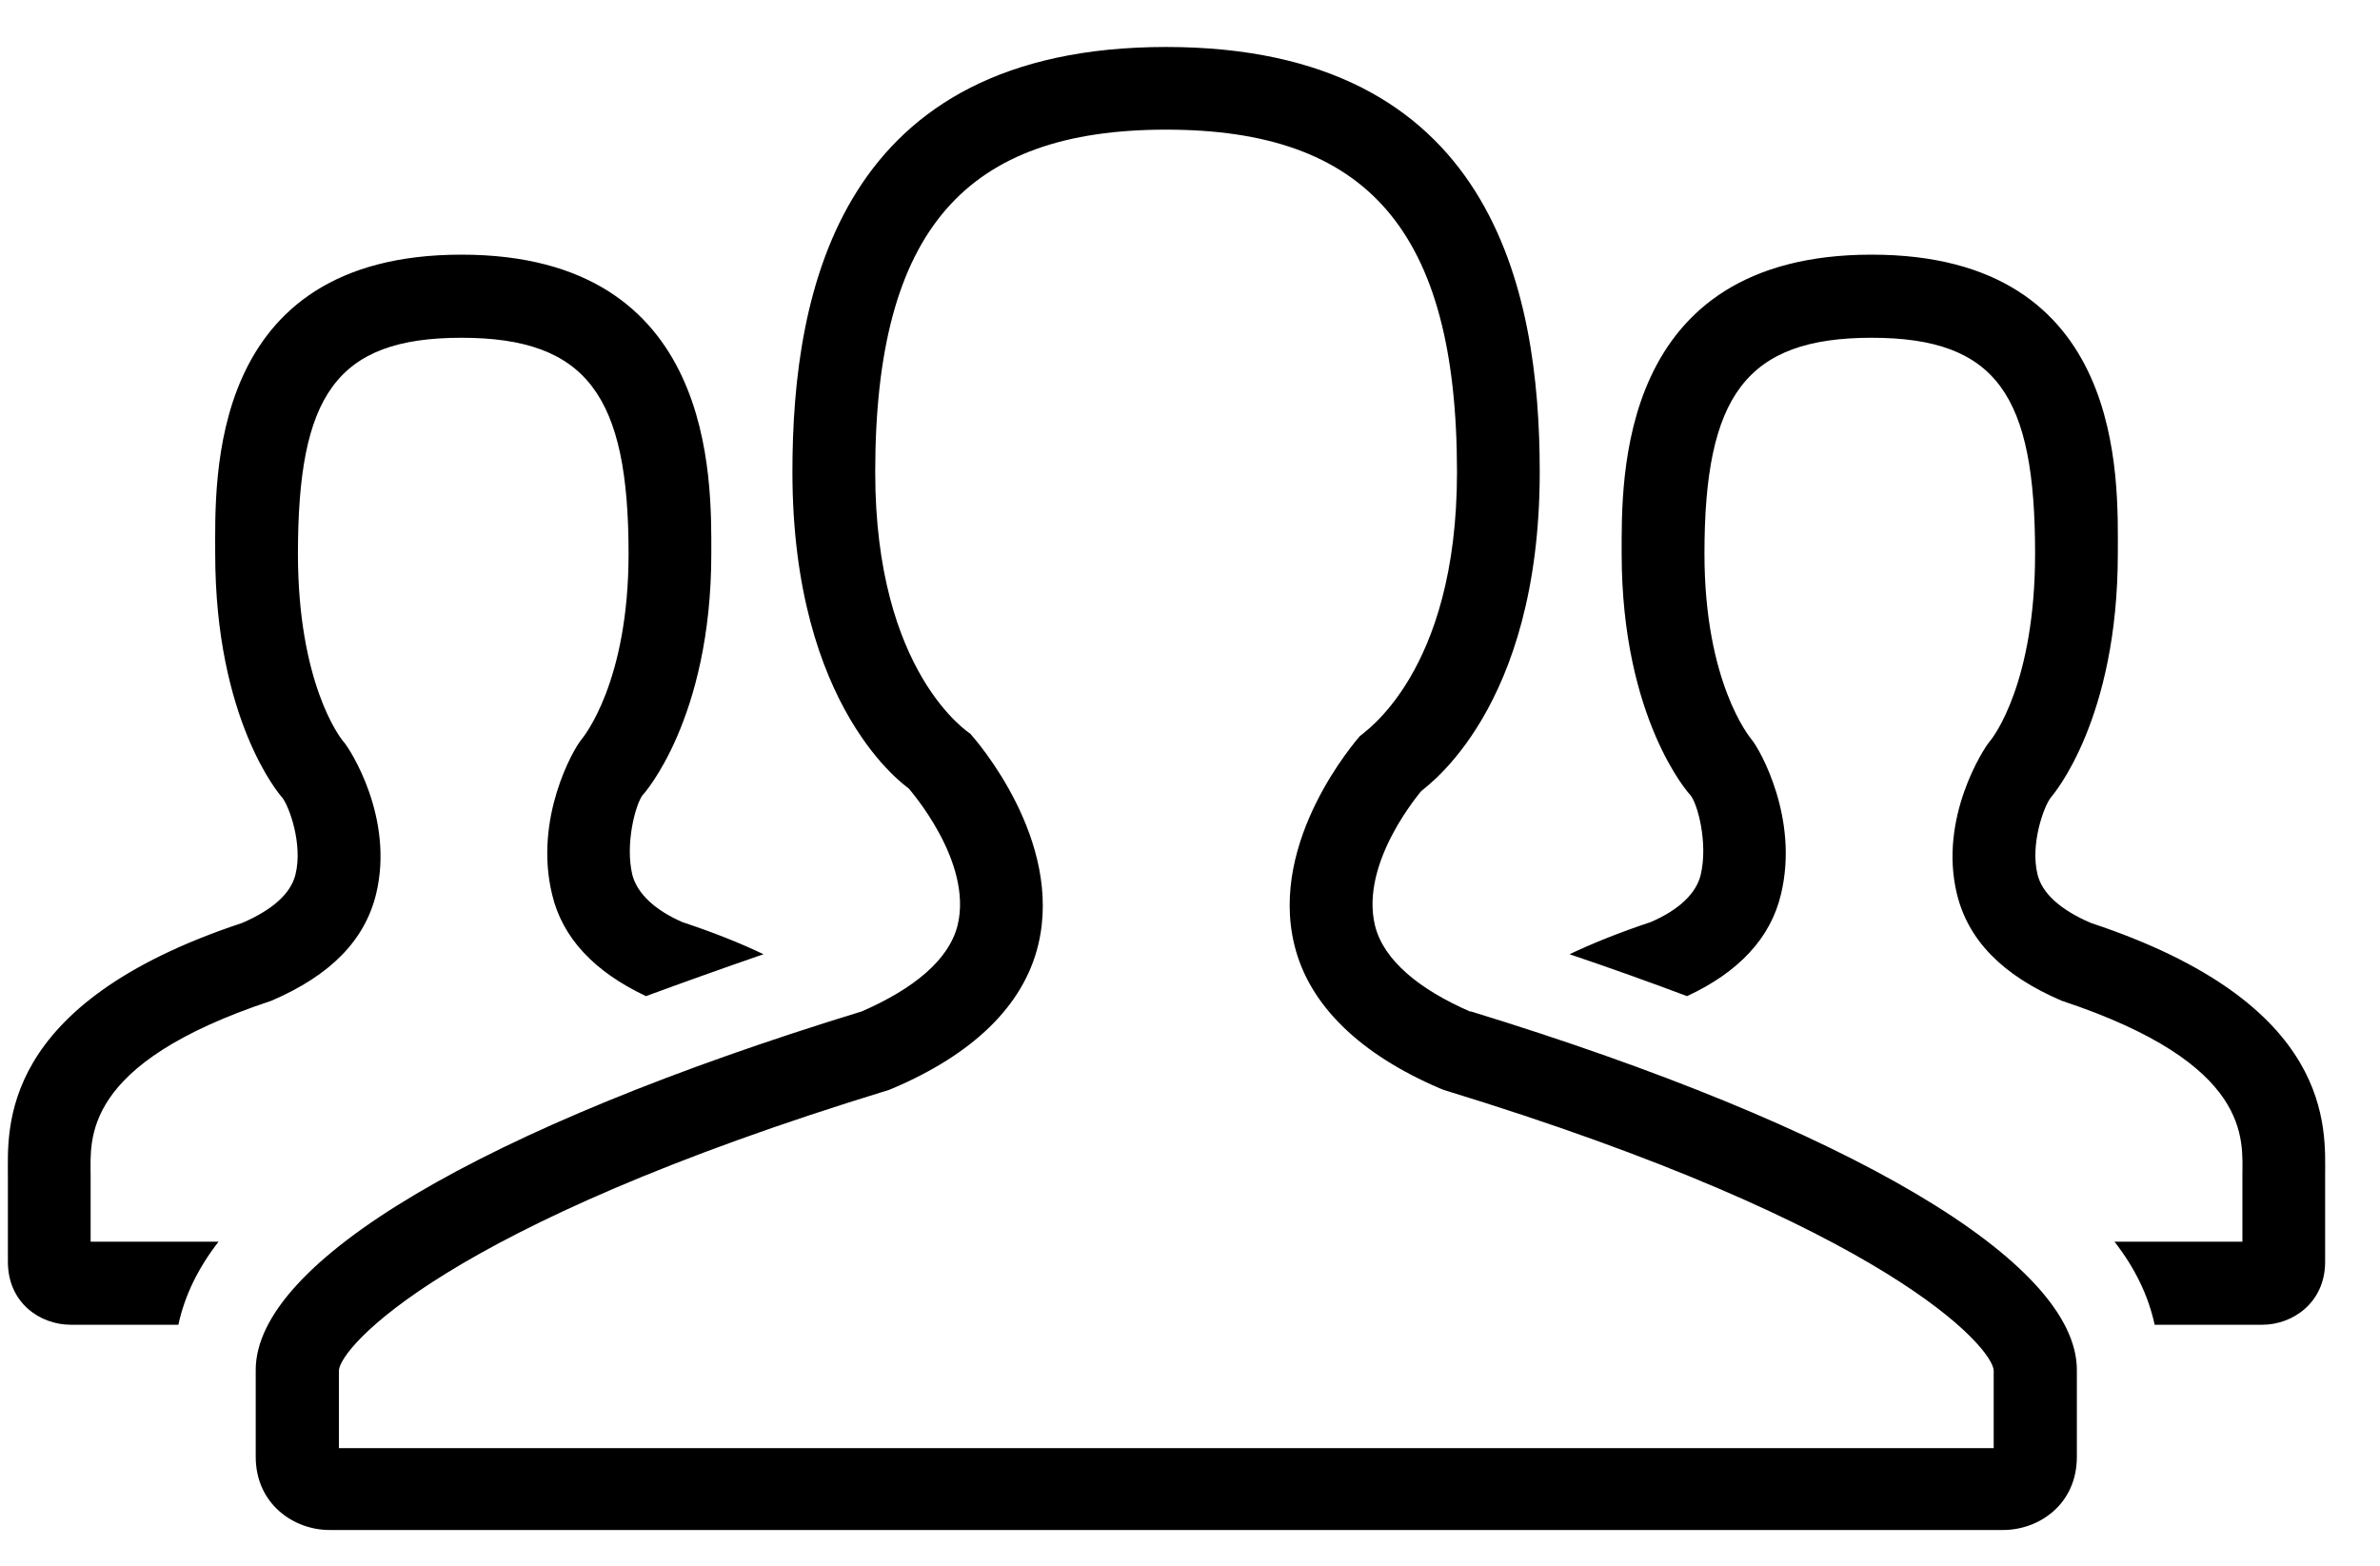 <svg width="38" height="25" viewBox="0 0 38 25" fill="none" xmlns="http://www.w3.org/2000/svg">
<path d="M33.385 14.737C32.896 14.527 32.605 14.264 32.532 13.962C32.413 13.482 32.631 12.878 32.744 12.734C32.79 12.681 33.814 11.48 33.814 8.84C33.814 7.658 33.959 4.066 29.883 4.066C25.807 4.066 25.892 7.658 25.892 8.84C25.892 11.486 26.976 12.688 26.989 12.694C27.108 12.839 27.273 13.469 27.154 13.968C27.082 14.27 26.798 14.533 26.355 14.723C25.859 14.888 25.437 15.058 25.06 15.236C25.721 15.459 26.342 15.682 26.936 15.905C27.756 15.525 28.271 14.98 28.436 14.277C28.727 13.069 28.099 11.966 27.967 11.808C27.934 11.768 27.214 10.895 27.214 8.84C27.214 6.325 27.875 5.393 29.883 5.393C31.891 5.393 32.493 6.325 32.493 8.84C32.493 10.895 31.832 11.768 31.766 11.841C31.667 11.959 30.953 13.062 31.244 14.27C31.422 15.006 31.964 15.57 32.916 15.978C35.968 16.989 35.803 18.197 35.803 18.775V19.826H33.761C34.092 20.252 34.303 20.692 34.402 21.152H36.12C36.609 21.152 37.124 20.797 37.124 20.147V18.775C37.124 18.026 37.289 16.03 33.385 14.737ZM1.447 18.775C1.447 18.197 1.282 16.989 4.335 15.978C5.286 15.57 5.828 15.006 6.006 14.27C6.297 13.062 5.59 11.959 5.484 11.841C5.418 11.768 4.757 10.889 4.757 8.84C4.757 6.325 5.359 5.393 7.367 5.393C9.376 5.393 10.036 6.325 10.036 8.84C10.036 10.895 9.316 11.768 9.283 11.808C9.151 11.966 8.523 13.069 8.814 14.277C8.979 14.98 9.494 15.518 10.314 15.905C10.902 15.689 11.523 15.466 12.19 15.236C11.82 15.058 11.391 14.888 10.895 14.723C10.459 14.533 10.175 14.27 10.096 13.968C9.977 13.469 10.149 12.839 10.261 12.694C10.267 12.694 11.357 11.486 11.357 8.84C11.357 7.658 11.437 4.066 7.367 4.066C3.297 4.066 3.436 7.658 3.436 8.84C3.436 11.486 4.46 12.688 4.506 12.734C4.619 12.878 4.837 13.482 4.718 13.962C4.645 14.264 4.354 14.527 3.865 14.737C-0.039 16.03 0.126 18.026 0.126 18.775V20.147C0.126 20.804 0.641 21.152 1.13 21.152H2.848C2.947 20.692 3.159 20.252 3.489 19.826H1.447V18.775ZM23.481 16.155C22.662 15.8 22.094 15.334 21.955 14.783C21.704 13.765 22.695 12.635 22.688 12.635C22.767 12.556 24.584 11.329 24.584 7.533C24.584 4.618 23.818 0.75 18.618 0.75C13.419 0.75 12.652 4.624 12.652 7.533C12.652 11.335 14.482 12.563 14.509 12.589C14.516 12.602 15.54 13.752 15.289 14.776C15.15 15.328 14.588 15.787 13.762 16.148C7.697 18.007 4.083 20.147 4.083 21.874V23.26C4.083 24.015 4.691 24.429 5.259 24.429H31.984C32.552 24.429 33.16 24.022 33.16 23.26V21.874C33.16 20.147 29.539 18.007 23.481 16.148V16.155ZM31.839 23.122H5.411V21.881C5.431 21.52 7.063 19.583 14.192 17.403L14.258 17.376C15.507 16.844 16.339 16.076 16.577 15.085C16.98 13.41 15.586 11.821 15.493 11.716C15.48 11.703 13.974 10.757 13.974 7.54C13.974 3.652 15.434 2.07 18.618 2.07C21.803 2.07 23.263 3.652 23.263 7.54C23.263 10.757 21.757 11.703 21.71 11.755C21.657 11.821 20.257 13.41 20.666 15.085C20.904 16.07 21.743 16.844 22.985 17.376L23.052 17.403C30.18 19.583 31.812 21.52 31.832 21.881V23.122H31.839Z" fill="black"/>
</svg>
